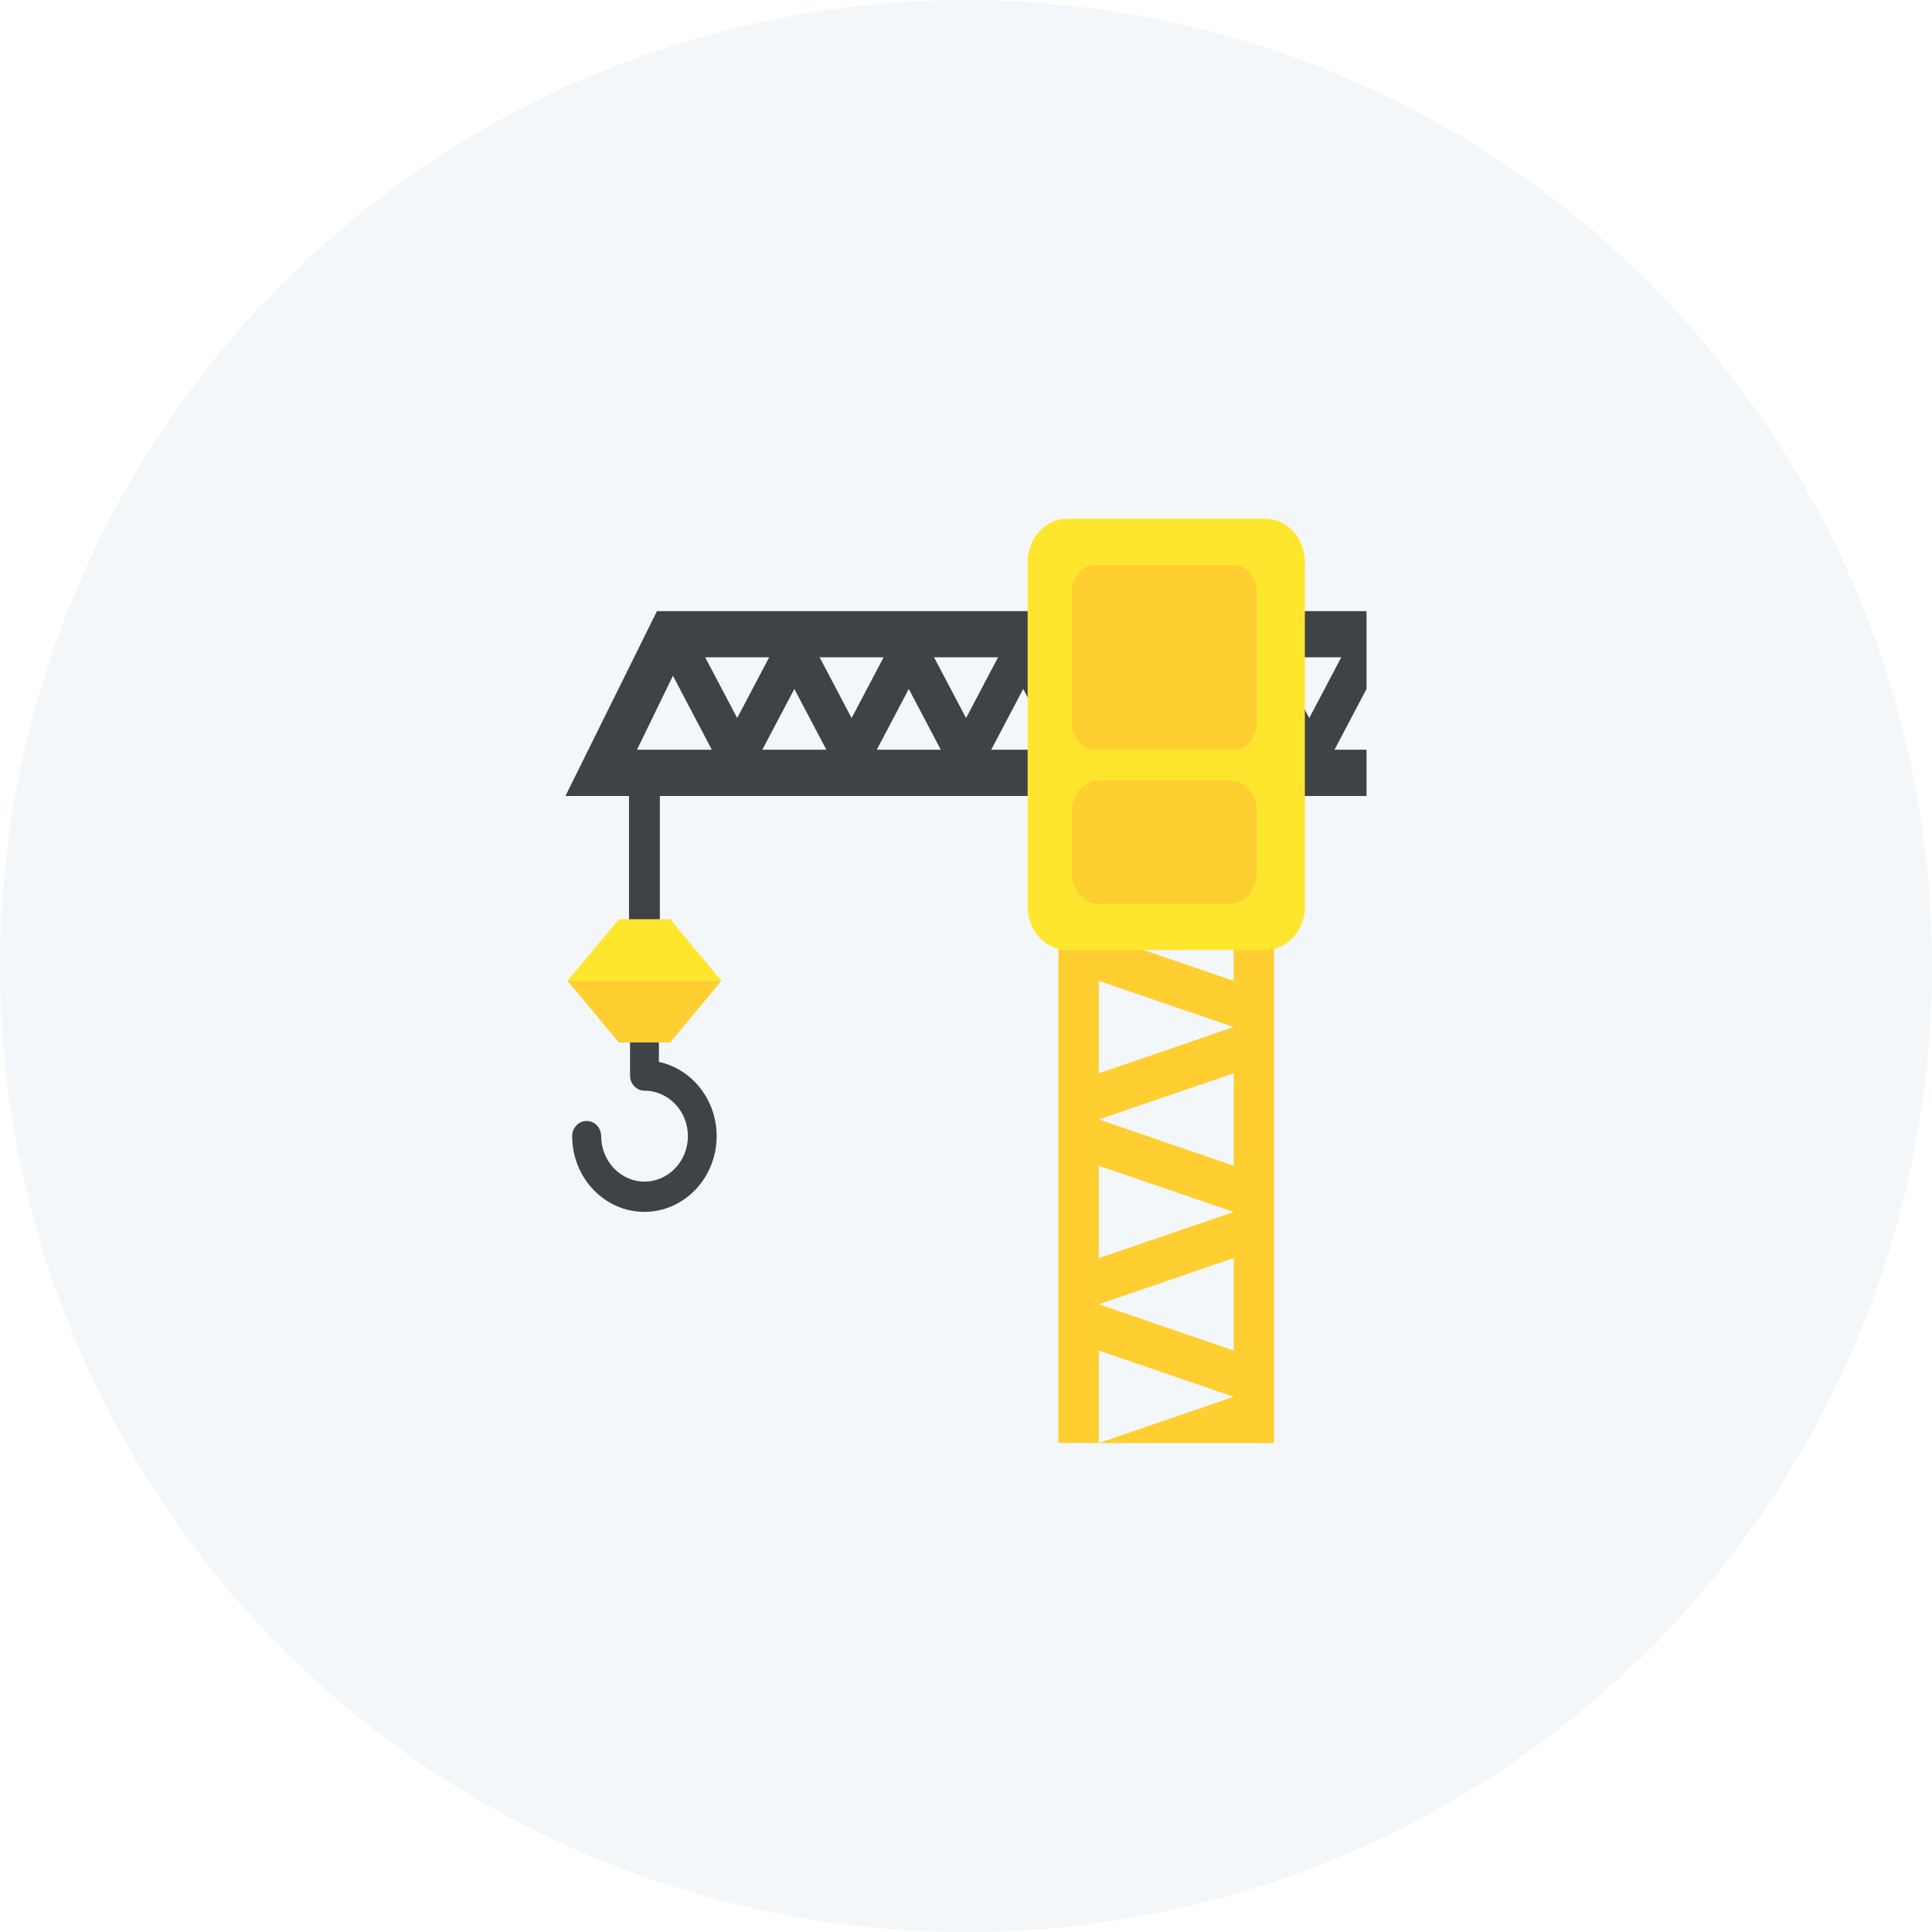 <?xml version="1.0" encoding="utf-8"?>
<!-- Generator: Adobe Illustrator 28.2.0, SVG Export Plug-In . SVG Version: 6.00 Build 0)  -->
<svg version="1.1" id="Layer_1" xmlns="http://www.w3.org/2000/svg" xmlns:xlink="http://www.w3.org/1999/xlink" x="0px" y="0px"
	 viewBox="0 0 166.63 166.63" style="enable-background:new 0 0 166.63 166.63;" xml:space="preserve">
<style type="text/css">
	.st0{opacity:0.3;fill:#D9E3EB;}
	.st1{fill:#3E4347;}
	.st2{fill:#FFE62E;}
	.st3{fill:#FFCE31;}
</style>
<g>
	<circle id="Oval_00000110447798516476461390000001339942274099267244_" class="st0" cx="83.32" cy="83.32" r="83.32"/>
	<g>
		<g>
			<path class="st1" d="M56.83,91.59v-2.75h-2.49v3.92c0,0.72,0.56,1.31,1.25,1.31c2.06,0,3.74,1.76,3.74,3.92
				c0,2.16-1.68,3.92-3.74,3.92s-3.74-1.76-3.74-3.92c0-0.72-0.56-1.31-1.25-1.31c-0.69,0-1.25,0.58-1.25,1.31
				c0,3.6,2.79,6.53,6.23,6.53c3.43,0,6.23-2.93,6.23-6.53C61.81,94.83,59.66,92.19,56.83,91.59z"/>
			<path class="st1" d="M112.92,61.93l-2.76-5.24h5.52L112.92,61.93z M85.49,64.66l2.76-5.24l2.76,5.24H85.49z M80.56,56.69h5.52
				l-2.76,5.24L80.56,56.69z M75.62,64.66l2.76-5.24l2.76,5.24H75.62z M70.69,56.69h5.52l-2.76,5.24L70.69,56.69z M65.75,64.66
				l2.76-5.24l2.76,5.24H65.75z M60.82,56.69h5.52l-2.76,5.24L60.82,56.69z M54.94,64.66l3.1-6.38l3.35,6.38H54.94z M117.86,52.71
				H56.66l-7.89,15.94h69.09v-3.99h-2.76l2.76-5.24V52.71z"/>
			<rect x="54.25" y="67.32" class="st1" width="2.66" height="13.29"/>
			<polygon class="st2" points="57.8,79.28 53.37,79.28 48.94,84.59 62.22,84.59 			"/>
			<polygon class="st3" points="48.94,84.59 53.37,89.91 57.8,89.91 62.22,84.59 			"/>
			<path class="st3" d="M94.77,92.57v-7.97l11.63,3.98L94.77,92.57z M106.4,100.54l-11.63-3.99l11.63-3.98V100.54z M94.77,108.51
				v-7.97l11.63,3.99L94.77,108.51z M106.4,116.48l-11.63-3.99l11.63-3.99V116.48z M106.4,80.61v3.99l-11.63-3.99h-3.49v43.84h3.49
				v-7.97l11.63,3.99l-11.63,3.99h15.11V80.61H106.4z"/>
			<path class="st2" d="M112.55,78.21c0,2.05-1.54,3.72-3.41,3.72H92.04c-1.87,0-3.41-1.67-3.41-3.72V48.46
				c0-2.05,1.54-3.72,3.41-3.72h17.09c1.88,0,3.41,1.67,3.41,3.72V78.21z"/>
			<path class="st3" d="M92.45,62.34c0,1.28,0.9,2.33,1.99,2.33h11.96c1.09,0,1.99-1.05,1.99-2.33V51.06c0-1.29-0.9-2.34-1.99-2.34
				H94.44c-1.09,0-1.99,1.05-1.99,2.34V62.34z"/>
			<path class="st3" d="M108.39,75.29c0,1.46-1.03,2.66-2.28,2.66H94.73c-1.25,0-2.28-1.2-2.28-2.66v-5.31
				c0-1.46,1.03-2.66,2.28-2.66h11.39c1.25,0,2.28,1.2,2.28,2.66V75.29z"/>
		</g>
	</g>
</g>
</svg>
